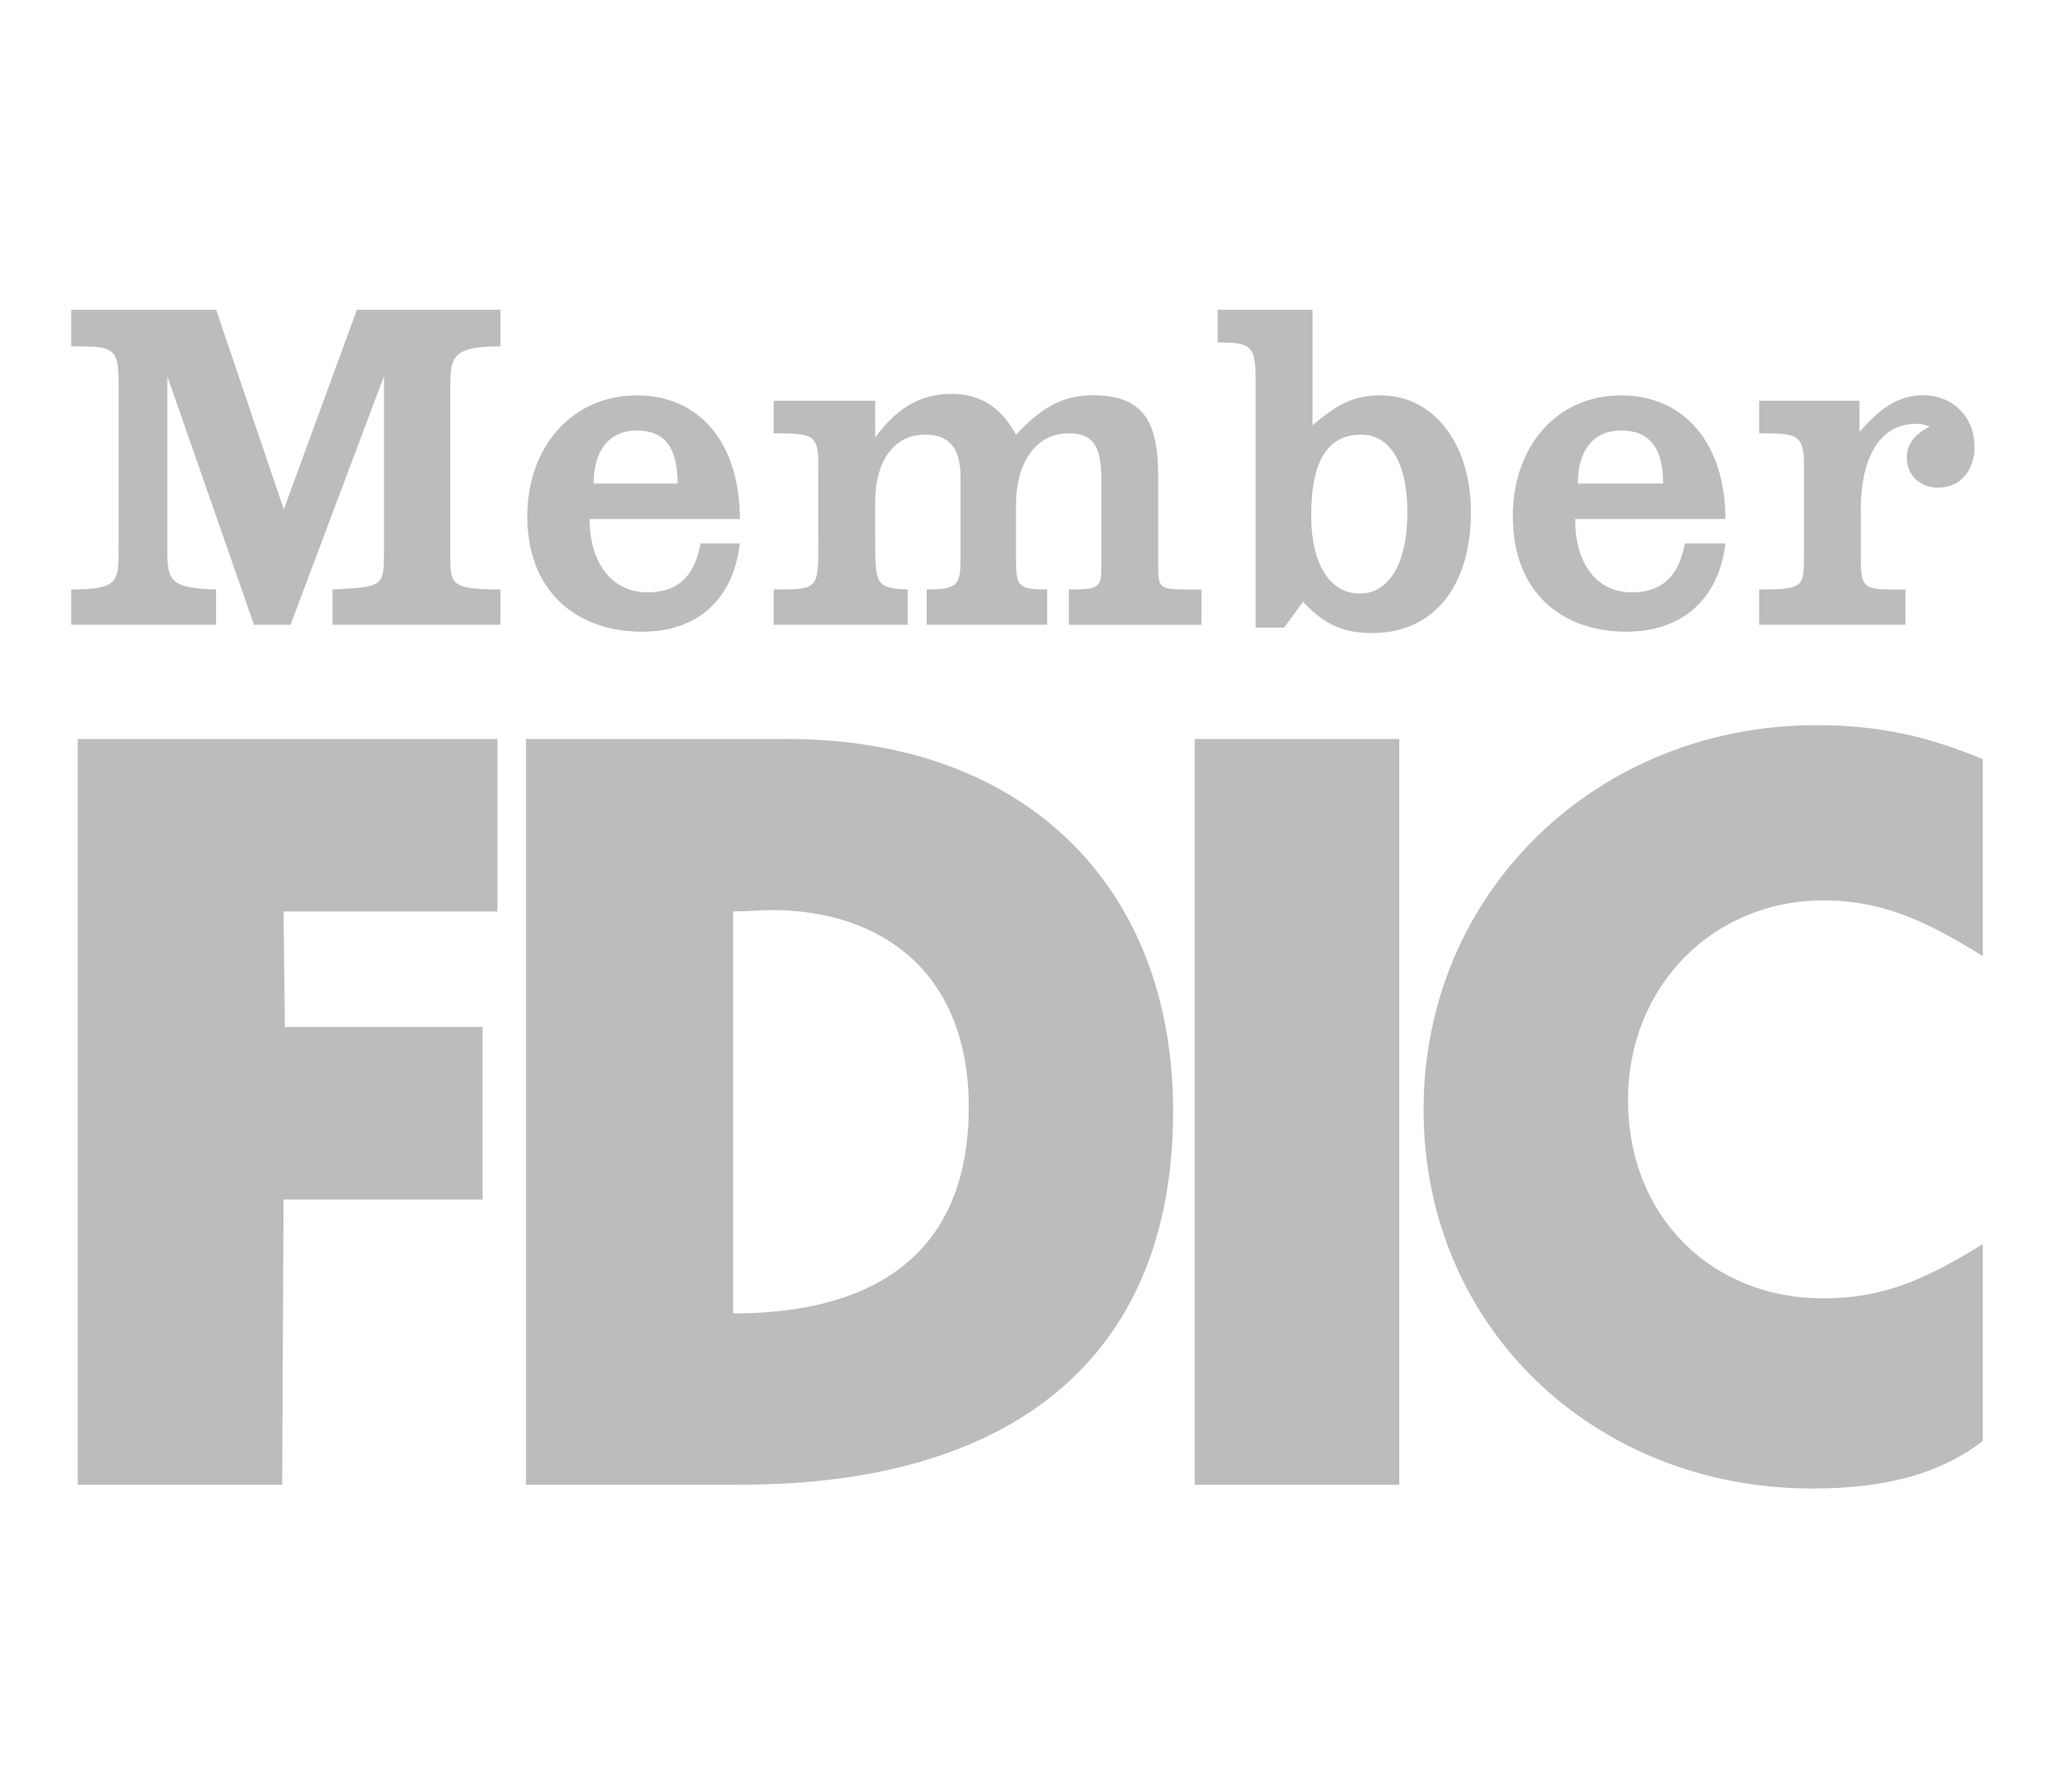 <svg width="47" height="41" viewBox="0 0 47 41" fill="none" xmlns="http://www.w3.org/2000/svg">
<path fill-rule="evenodd" clip-rule="evenodd" d="M12.036 16.909H18.015C23.405 16.909 26.843 20.235 26.843 25.425C26.843 31.174 23.033 33.971 16.961 33.971H12.036V16.909ZM17.644 20.823C17.427 20.823 17.149 20.854 16.777 20.854V30.053C19.813 30.053 22.167 28.841 22.167 25.329C22.167 22.315 20.246 20.823 17.644 20.823ZM45.37 21.877V17.37C44.161 16.873 43.077 16.593 41.559 16.593C36.571 16.593 32.575 20.384 32.575 25.388C32.575 30.392 36.509 34.059 41.466 34.059C43.232 34.059 44.44 33.686 45.37 32.971V28.465C43.975 29.335 43.015 29.708 41.714 29.708C39.205 29.708 37.253 27.875 37.253 25.171C37.253 22.529 39.236 20.602 41.714 20.602C43.077 20.602 44.068 21.069 45.37 21.877ZM1.63 13.488V14.296H4.945V13.488C3.984 13.457 3.829 13.333 3.829 12.68V8.609L5.812 14.296H6.648L8.786 8.609V12.587C8.786 13.426 8.786 13.426 7.609 13.488V14.296H11.451V13.488C10.335 13.488 10.304 13.364 10.304 12.774V8.796C10.304 8.143 10.397 7.925 11.451 7.925V7.086H8.167L6.494 11.655L4.945 7.086H1.63V7.925C2.559 7.925 2.714 7.925 2.714 8.733V12.556C2.714 13.302 2.714 13.488 1.63 13.488ZM17.704 13.488V14.296H20.771V13.488C20.027 13.457 20.027 13.364 20.027 12.338V11.468C20.027 10.629 20.399 9.945 21.173 9.945C21.793 9.945 21.979 10.35 21.979 10.909V12.743C21.979 13.364 21.948 13.488 21.204 13.488V14.296H23.961V13.488C23.311 13.488 23.249 13.426 23.249 12.805V11.53C23.249 10.66 23.652 9.915 24.457 9.915C25.077 9.915 25.201 10.287 25.201 11.033V12.898C25.201 13.426 25.201 13.489 24.457 13.489V14.297H27.493V13.489C26.563 13.489 26.502 13.52 26.502 12.991V10.909C26.502 9.728 26.223 9.044 25.015 9.044C24.302 9.044 23.838 9.324 23.249 9.946C22.939 9.386 22.506 9.013 21.762 9.013C20.988 9.013 20.461 9.417 20.027 10.008V9.169H17.704V9.915C18.633 9.915 18.726 9.946 18.726 10.692V12.401C18.726 13.488 18.726 13.488 17.704 13.488ZM1.779 16.909V33.971H6.457L6.488 27.445H11.042V23.498H6.519L6.488 20.856H11.382V16.909H1.779ZM27.864 7.088H30.033V9.73C30.622 9.233 30.993 9.046 31.582 9.046C32.821 9.046 33.658 10.165 33.658 11.719C33.658 13.397 32.821 14.485 31.396 14.485C30.715 14.485 30.281 14.268 29.816 13.77L29.382 14.361H28.732V8.767C28.732 7.927 28.67 7.834 27.864 7.834V7.088ZM32.203 11.716C32.203 10.536 31.769 9.945 31.149 9.945C30.344 9.945 30.003 10.598 30.003 11.81C30.003 12.866 30.406 13.581 31.119 13.581C31.707 13.581 32.203 13.022 32.203 11.716ZM40.255 13.488V14.296H43.601V13.488C42.672 13.488 42.579 13.519 42.579 12.774V11.655C42.579 10.629 42.92 9.697 43.849 9.697C43.912 9.697 43.974 9.697 44.159 9.759C43.849 9.914 43.632 10.132 43.632 10.474C43.632 10.878 43.942 11.158 44.345 11.158C44.841 11.158 45.181 10.785 45.181 10.225C45.181 9.541 44.686 9.044 44.004 9.044C43.447 9.044 43.044 9.324 42.548 9.883V9.168H40.255V9.915C41.061 9.915 41.278 9.914 41.278 10.598V12.711C41.278 13.426 41.278 13.488 40.255 13.488ZM36.043 11.875C36.043 12.869 36.507 13.553 37.344 13.553C38.087 13.553 38.428 13.118 38.552 12.434H39.481C39.327 13.739 38.459 14.454 37.22 14.454C35.733 14.454 34.617 13.553 34.617 11.813C34.617 10.228 35.609 9.047 37.096 9.047C38.552 9.047 39.481 10.165 39.481 11.875H36.043ZM37.096 9.85C36.477 9.85 36.105 10.286 36.105 11.063H38.056C38.056 10.255 37.747 9.85 37.096 9.85ZM13.491 11.875C13.491 12.869 13.987 13.553 14.823 13.553C15.567 13.553 15.907 13.118 16.031 12.434H16.93C16.775 13.739 15.938 14.454 14.699 14.454C13.212 14.454 12.066 13.553 12.066 11.813C12.066 10.228 13.088 9.047 14.575 9.047C16.031 9.047 16.93 10.165 16.93 11.875H13.491ZM14.575 9.85C13.956 9.85 13.584 10.286 13.584 11.063H15.505C15.505 10.223 15.195 9.85 14.575 9.85ZM27.339 33.971H32.018V16.909H27.339V33.971Z" fill="#BCBCBC"/>
</svg>

